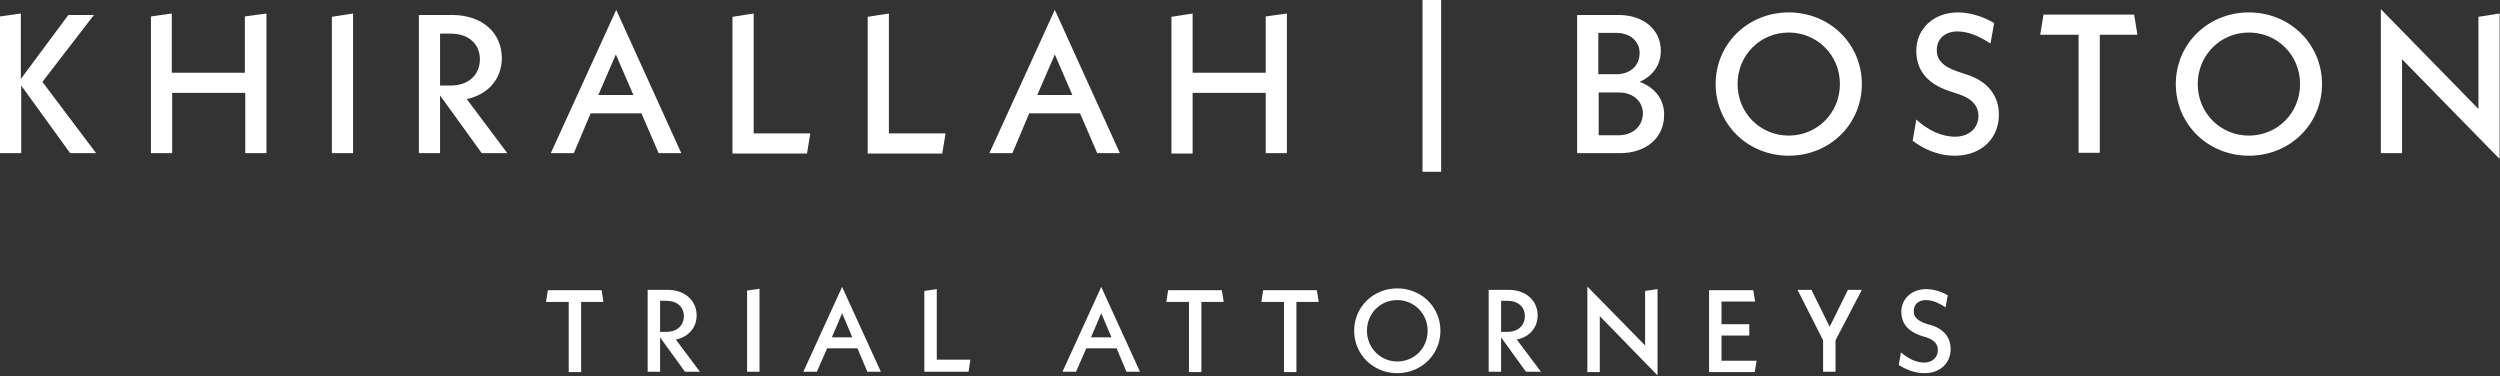 <svg xmlns="http://www.w3.org/2000/svg" width="684" height="103" viewBox="0 0 684 103" fill="none"><rect x="0" y="0" width="684" height="103" fill="#333333" stroke="none"/><path d="M683.9 3.7L678.1 4.6V29.8L651.4 2.5V41.9H657.2V16.2L683.9 43.5V3.7ZM615.3 37.1C607.5 37.1 601.3 30.9 601.3 23C601.3 15.1 607.5 8.9 615.3 8.9C623.1 8.9 629.3 15.1 629.3 23C629.3 30.9 623.1 37.1 615.3 37.1ZM615.3 42.6C626.5 42.6 635.3 34 635.3 23C635.3 12 626.5 3.4 615.3 3.4C604.1 3.4 595.3 12 595.3 23C595.3 34 604.1 42.6 615.3 42.6ZM584.8 9.5L583.9 4H559.1L558.2 9.5H568.7V41.8H574.5V9.5H584.8ZM534.8 42.6C542.4 42.6 546.9 37.6 546.9 31.4C546.9 26.6 544.3 22.4 538.1 20.4L535.7 19.6C531.2 18.1 529.9 16.1 529.9 13.7C529.9 10.7 532.1 8.6 535.5 8.6C538.4 8.6 541.4 9.8 544.6 11.9L545.6 6.3C542.4 4.4 538.8 3.4 535.7 3.4C529 3.4 524.3 7.9 524.3 13.9C524.3 18.5 526.6 22.8 533.6 25L536 25.8C539.9 27.1 541.3 29.3 541.3 31.7C541.3 34.9 538.9 37.4 534.9 37.4C531.1 37.4 527.3 35.5 524.3 32.7L523.3 38.5C525.9 40.5 529.9 42.6 534.8 42.6ZM489.4 37.1C481.6 37.1 475.4 30.9 475.4 23C475.4 15.1 481.6 8.9 489.4 8.9C497.2 8.9 503.4 15.1 503.4 23C503.4 30.9 497.2 37.1 489.4 37.1ZM489.4 42.6C500.6 42.6 509.4 34 509.4 23C509.4 12 500.6 3.4 489.4 3.4C478.2 3.4 469.4 12 469.4 23C469.4 34 478.2 42.6 489.4 42.6ZM442.9 37H437.4V25.3H442.9C446.8 25.3 449.5 27.7 449.5 31.1C449.4 34.6 446.7 37 442.9 37ZM442.3 9C446 9 448.6 11.3 448.6 14.5C448.6 18 446 20.3 442.3 20.3H437.3V9H442.3ZM448.6 22.4C452.2 20.8 454.4 17.8 454.4 13.9C454.4 8.1 449.7 4.1 442.8 4.1H431.5V41.9H443.2C450.4 41.9 455.3 37.7 455.3 31.5C455.4 27.3 452.8 23.9 448.6 22.4ZM389.2 47H394.3V0H389.2V47ZM346.3 4.5V19.9H326.3V3.7L320.5 4.6V42H326.3V25.4H346.3V41.9H352.1V3.7L346.3 4.5ZM283.8 26L288.6 14.9L293.4 26H283.8ZM300.2 41.9H306.4L288.6 2.7L270.7 41.9H277L281.6 31H295.5L300.2 41.9ZM243.2 36.4V3.7L237.4 4.6V42H257.8L258.7 36.5H243.2V36.4ZM206.2 36.4V3.7L200.4 4.6V42H220.8L221.7 36.5H206.2V36.4ZM163.7 26L168.5 14.9L173.3 26H163.7ZM180.2 41.9H186.4L168.6 2.7L150.7 41.9H157L161.6 31H175.5L180.2 41.9ZM120.4 9.2H123.3C128.3 9.2 131.3 12.1 131.3 16.2C131.3 20.4 128.3 23.4 123.3 23.4H120.4V9.2ZM138.8 41.9L127.7 27.1C133.5 25.9 137.3 21.6 137.3 15.9C137.3 9.1 132.1 4.1 123.7 4.1H114.6V41.9H120.4V26.1L131.8 41.9H138.8ZM90.8 41.9H96.6V3.7L90.8 4.6V41.9ZM67 4.5V19.9H47V3.7L41.3 4.5V41.9H47.1V25.4H67.1V41.9H72.9V3.7L67 4.5ZM26.3 41.9L11.6 22.4L25.7 4.1H18.7L5.7 21.6V3.7L0 4.5V41.9H5.8V23.4L19.2 41.9H26.3Z" fill="white"></path><path d="M526.5 102.1C531 102.1 533.7 99.2 533.7 95.5C533.7 92.7 532.2 90.2 528.5 89L527.1 88.6C524.4 87.7 523.6 86.6 523.6 85.1C523.6 83.3 524.9 82.1 526.9 82.1C528.6 82.1 530.4 82.8 532.3 84.1L532.9 80.8C531 79.7 528.9 79.1 527 79.1C523 79.1 520.2 81.8 520.2 85.3C520.2 88.1 521.6 90.5 525.7 91.9L527.1 92.3C529.4 93.1 530.2 94.3 530.2 95.8C530.2 97.7 528.8 99.2 526.4 99.2C524.2 99.2 521.9 98 520.1 96.4L519.5 99.9C521.2 100.9 523.6 102.1 526.5 102.1ZM509.4 79.3H505.6L500.6 89.4L495.6 79.3H491.8L498.8 93.1V101.7H502.2V93.1L509.4 79.3ZM471 98.6V91.8H478.6V88.7H471V82.5H480.2L479.7 79.4H467.6V101.8H480.1L480.6 98.7H471V98.6ZM453.5 79.1L450.1 79.6V94.5L434.3 78.4V101.8H437.7V86.5L453.5 102.7V79.1ZM410.7 82.3H412.4C415.4 82.3 417.2 84 417.2 86.5C417.2 89 415.4 90.8 412.4 90.8H410.7V82.3ZM421.6 101.7L415 92.9C418.5 92.2 420.7 89.6 420.7 86.3C420.7 82.3 417.6 79.3 412.7 79.3H407.3V101.7H410.7V92.3L417.5 101.7H421.6ZM382.3 98.9C377.7 98.9 374 95.2 374 90.5C374 85.8 377.6 82.1 382.3 82.1C386.9 82.1 390.6 85.8 390.6 90.5C390.6 95.2 387 98.9 382.3 98.9ZM382.3 102.1C388.9 102.1 394.1 97 394.1 90.5C394.1 84 388.9 78.9 382.3 78.9C375.7 78.9 370.5 84 370.5 90.5C370.5 97 375.7 102.1 382.3 102.1ZM360.8 82.6L360.3 79.4H345.6L345.1 82.6H351.3V101.8H354.7V82.6H360.8ZM334.8 82.6L334.3 79.4H319.6L319.1 82.6H325.3V101.8H328.7V82.6H334.8ZM298.5 92.3L301.3 85.7L304.1 92.3H298.5ZM308.2 101.7H311.9L301.3 78.5L290.7 101.7H294.4L297.2 95.3H305.5L308.2 101.7ZM256.3 98.5V79.1L252.9 79.6V101.7H265L265.5 98.4H256.3V98.5ZM227.6 92.3L230.4 85.7L233.2 92.3H227.6ZM237.3 101.7H241L230.4 78.5L219.8 101.7H223.5L226.3 95.3H234.6L237.3 101.7ZM204.4 101.7H207.8V79L204.4 79.5V101.7ZM180.6 82.3H182.3C185.3 82.3 187.1 84 187.1 86.5C187.1 89 185.3 90.8 182.3 90.8H180.6V82.3ZM191.5 101.7L184.9 92.9C188.4 92.2 190.6 89.6 190.6 86.3C190.6 82.3 187.5 79.3 182.6 79.3H177.2V101.7H180.6V92.3L187.4 101.7H191.5ZM165.1 82.6L164.6 79.4H149.9L149.4 82.6H155.6V101.8H159V82.6H165.1Z" fill="white"></path></svg>